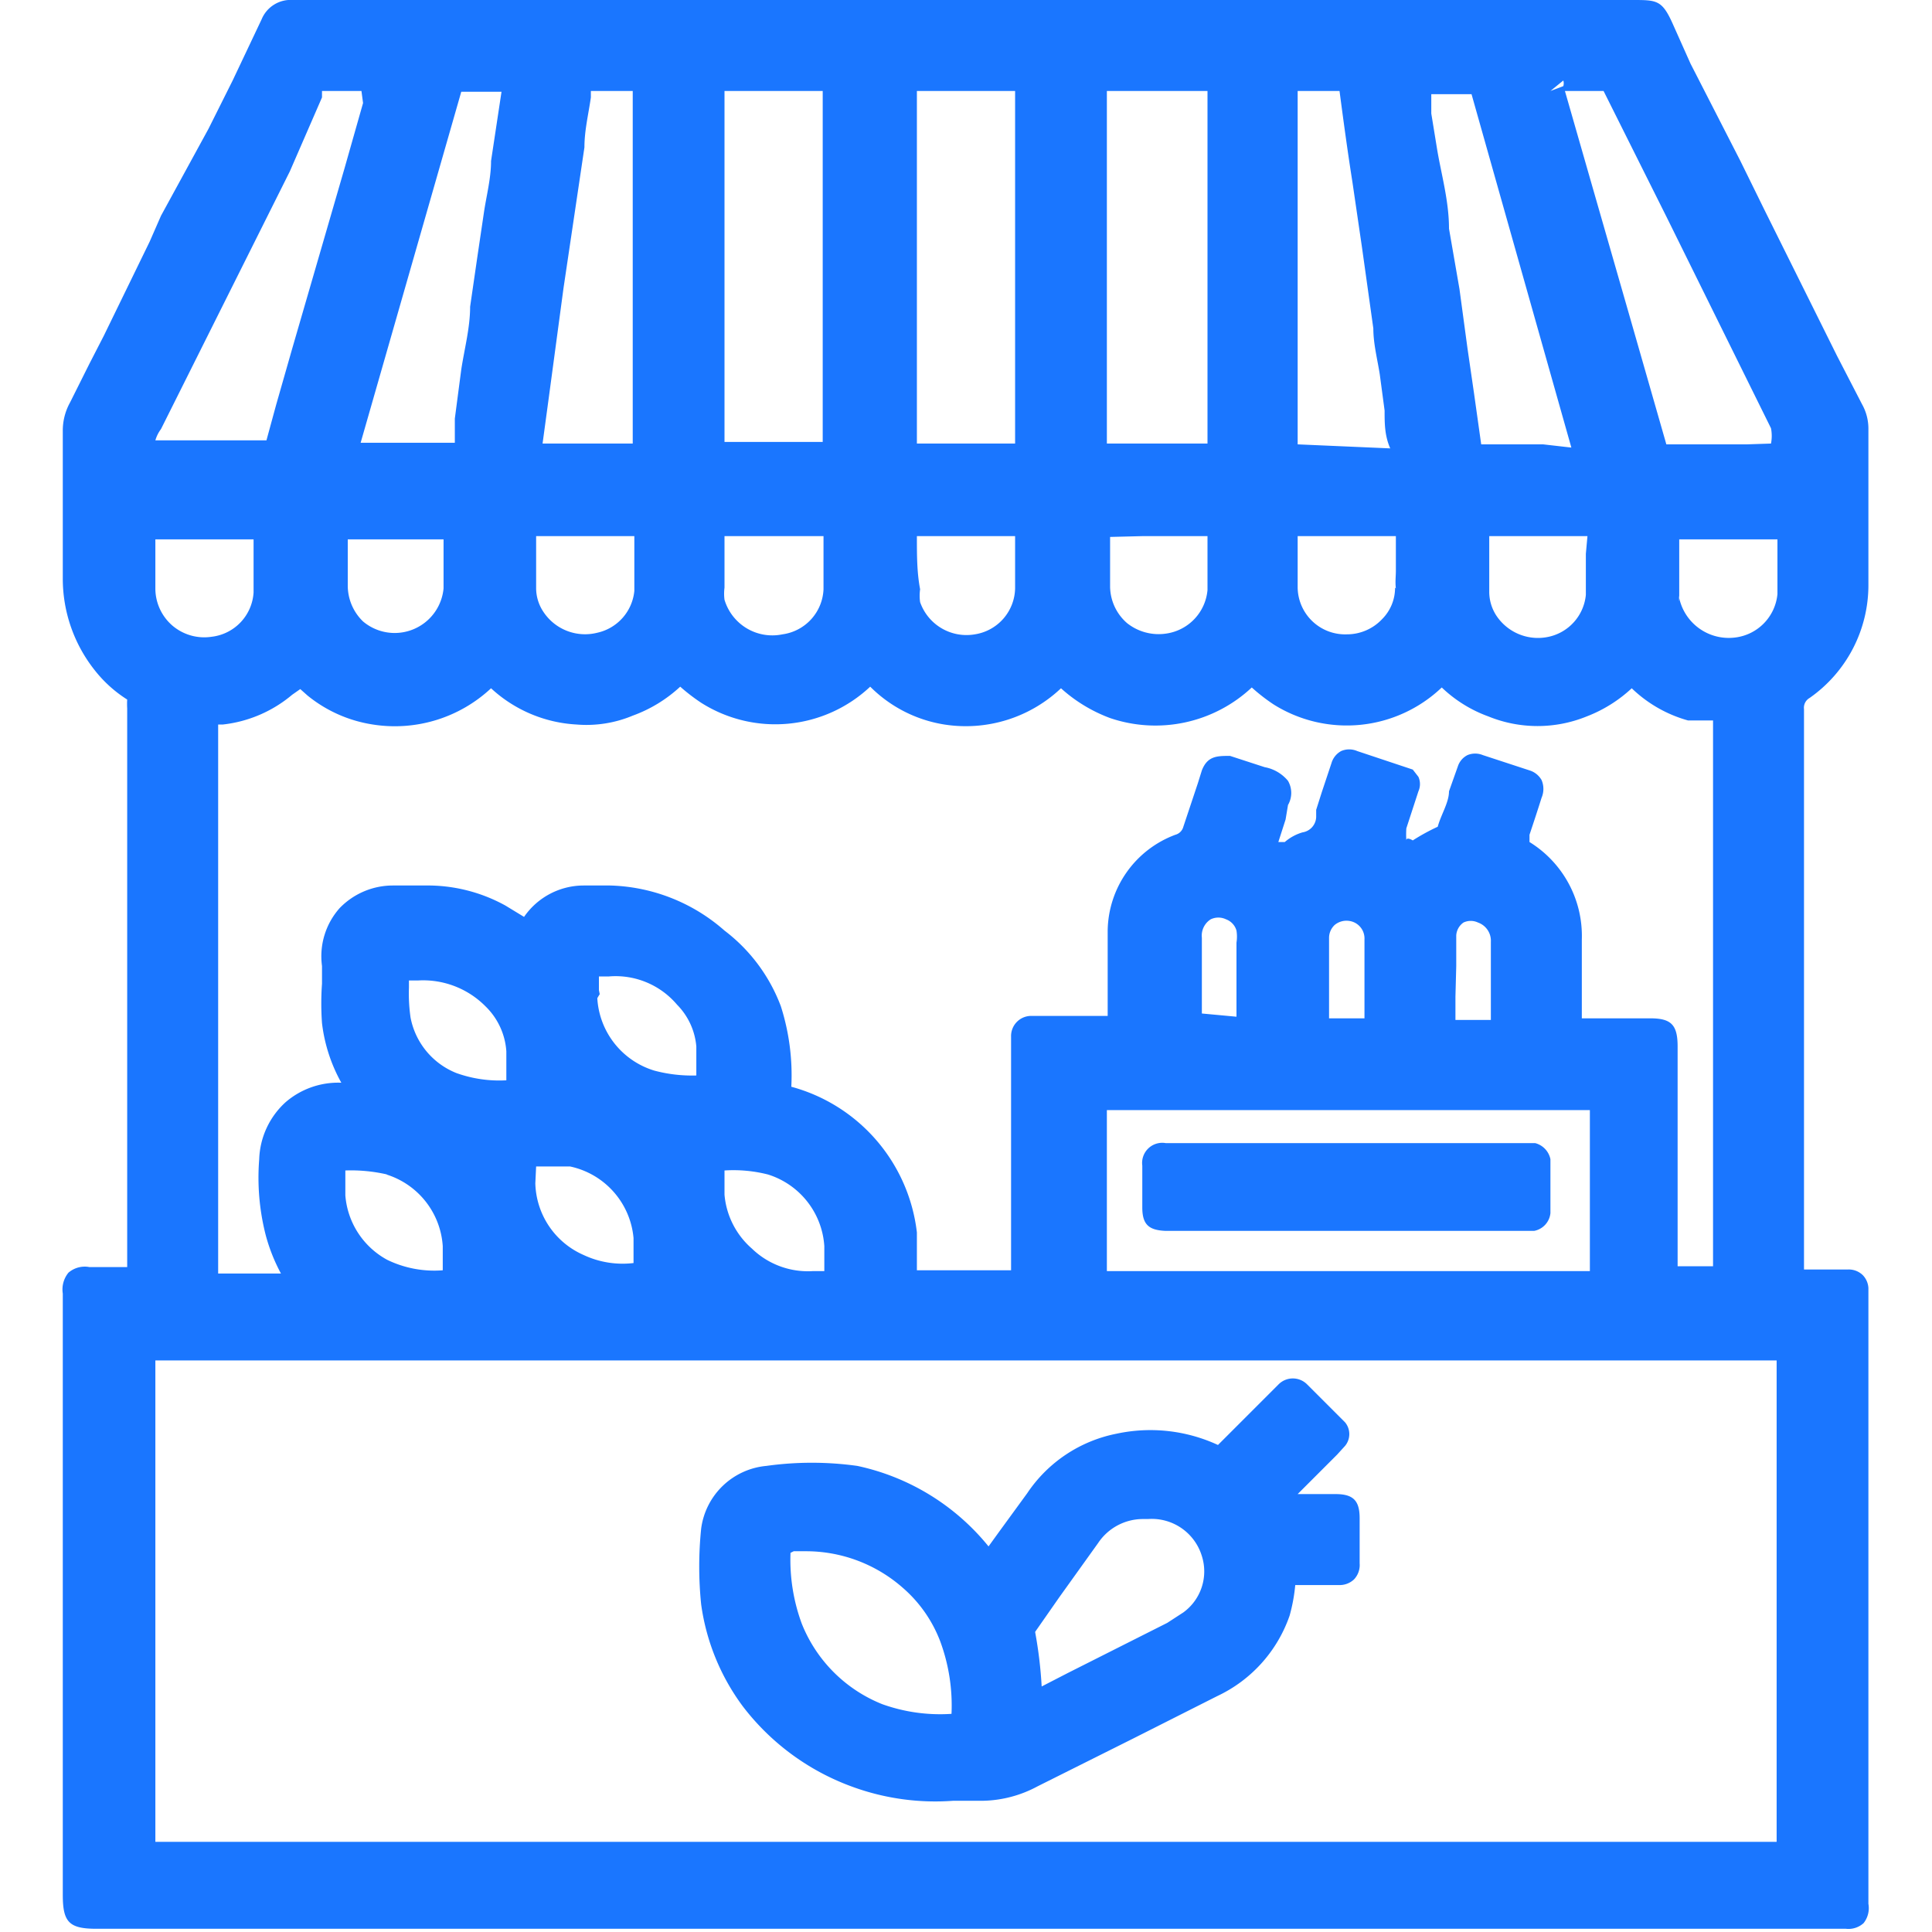 <svg id="Слой_1" data-name="Слой 1" xmlns="http://www.w3.org/2000/svg" width="24" height="24" viewBox="0 0 24 24"><defs><style>.cls-1{fill:#1a76ff;}</style></defs><title>2727</title><path class="cls-1" d="M23.14,15.84a.25.25,0,0,0-.18-.07h-.55v-.06q0-3.45,0-6.9a.14.14,0,0,1,.07-.14,1.71,1.71,0,0,0,.73-1.41c0-.41,0-.83,0-1.24,0-.23,0-.47,0-.7a.62.62,0,0,0-.08-.3l-.31-.6-.9-1.81L21.62,2,21,.79,20.79.32C20.65,0,20.59,0,20.28,0H3.64a.39.39,0,0,0-.39.24L2.89,1l-.3.6L2,2.68,1.86,3,1.29,4.17l-.18.35L.87,5a.72.72,0,0,0-.09.36c0,.27,0,.55,0,.82s0,.69,0,1a1.83,1.83,0,0,0,.4,1.15,1.6,1.6,0,0,0,.4.36,1,1,0,0,0,0,.11v6.94H1.11a.31.31,0,0,0-.26.07.33.33,0,0,0-.07.26v7.47c0,.34.08.42.42.42H22.93a.28.28,0,0,0,.22-.07.3.3,0,0,0,.06-.24V16A.25.25,0,0,0,23.14,15.84ZM9,1.13h1.22V5.49s0,0,0,0H9V1.13Zm.46,5.53h.77v.12c0,.18,0,.36,0,.54a.59.59,0,0,1-.51.56A.62.62,0,0,1,9,7.45a.59.59,0,0,1,0-.15Q9,7,9,6.66Zm4.73,0H15v.23c0,.15,0,.29,0,.44a.6.6,0,0,1-.51.54A.63.63,0,0,1,14,7.74a.61.61,0,0,1-.21-.45c0-.21,0-.42,0-.62ZM15,5.51H13.75V1.13H15V5.51Zm-7.09,0H6.74l.08-.59L7,3.58l.26-1.75c0-.21.05-.41.08-.62V1.13h.52V5.52ZM11.73,9a1.72,1.72,0,0,0,1.45-.45,1.89,1.89,0,0,0,.61.37,1.75,1.75,0,0,0,1.76-.38,2.28,2.28,0,0,0,.27.21,1.71,1.71,0,0,0,2.09-.21,1.65,1.65,0,0,0,.58.36,1.62,1.62,0,0,0,1.22,0,1.73,1.73,0,0,0,.56-.35,1.64,1.64,0,0,0,.7.4l.25,0h.06v6.78h-.44s0,0,0-.06V13c0-.27-.08-.35-.34-.35h-.85q0-.29,0-.59v-.39A1.37,1.37,0,0,0,19,10.46l0-.09c.05-.15.1-.3.15-.46a.28.28,0,0,0,0-.22A.26.26,0,0,0,19,9.57l-.58-.19a.25.25,0,0,0-.19,0,.24.24,0,0,0-.12.14L18,9.83l0,0c0,.14-.1.29-.14.44s0,0,0,0a2.55,2.55,0,0,0-.31.17s-.08-.05-.08,0a1.14,1.14,0,0,1,0-.15l.15-.46a.22.22,0,0,0,0-.18l-.07-.09-.21-.07-.48-.16a.25.25,0,0,0-.2,0,.25.25,0,0,0-.12.15l-.12.36-.07.22,0,.09a.2.2,0,0,1-.17.19.59.59,0,0,0-.22.12l-.08,0,.09-.28L16,10l0,0a.3.3,0,0,0,0-.3.49.49,0,0,0-.29-.17l-.43-.14c-.16,0-.28,0-.35.18l-.05.16c-.06.18-.12.36-.18.54a.14.14,0,0,1-.1.1,1.29,1.29,0,0,0-.84,1.19c0,.22,0,.43,0,.65s0,.23,0,.35v.06h-.95a.25.25,0,0,0-.25.26v2.9H11.39c0-.16,0-.31,0-.47A2.13,2.13,0,0,0,9.83,13.5h0v0a2.82,2.82,0,0,0-.13-1A2.11,2.11,0,0,0,9,11.56,2.24,2.24,0,0,0,7.58,11H7.25a.9.9,0,0,0-.74.39l-.23-.14a2,2,0,0,0-1-.25H4.88a.92.92,0,0,0-.66.28A.9.9,0,0,0,4,12c0,.07,0,.15,0,.22a3.42,3.42,0,0,0,0,.49,2,2,0,0,0,.24.74h0a1,1,0,0,0-.69.24,1,1,0,0,0-.33.71,2.88,2.88,0,0,0,.08.94,2.2,2.2,0,0,0,.19.48H2.71V9.06s0,0,0-.06h.06a1.61,1.61,0,0,0,.86-.37l.1-.07.09.08A1.69,1.69,0,0,0,4.63,9a1.75,1.75,0,0,0,1.47-.45A1.7,1.7,0,0,0,7.16,9a1.49,1.49,0,0,0,.7-.11,1.74,1.74,0,0,0,.59-.36,2.33,2.33,0,0,0,.26.2,1.72,1.72,0,0,0,2.1-.2h0l0,0A1.67,1.67,0,0,0,11.73,9Zm7.53-7.87L19.42,1a.12.12,0,0,1,0,.07ZM6.75,7.6a.53.53,0,0,1-.09-.29c0-.13,0-.26,0-.4V6.66H7.88c0,.06,0,.13,0,.19s0,.33,0,.49a.59.59,0,0,1-.46.52A.62.62,0,0,1,6.75,7.6Zm10.58-.3a.55.55,0,0,1-.16.39.6.6,0,0,1-.44.19.59.59,0,0,1-.61-.58c0-.15,0-.29,0-.44s0-.13,0-.2h1.22v.43C17.34,7.16,17.33,7.23,17.34,7.31Zm-9.89,5v-.17h.12a1,1,0,0,1,.85.35.84.84,0,0,1,.24.52c0,.12,0,.24,0,.36v0h0a1.82,1.82,0,0,1-.52-.06,1,1,0,0,1-.71-.9A1,1,0,0,1,7.45,12.35Zm-.78,2.19h.08l.34,0a1,1,0,0,1,.79.89c0,.09,0,.17,0,.26v.05a1.14,1.14,0,0,1-.62-.1,1,1,0,0,1-.6-.89ZM5.08,12.27s0-.06,0-.09h.11a1.09,1.09,0,0,1,.84.32.86.86,0,0,1,.26.56l0,.36a1.58,1.58,0,0,1-.62-.09.93.93,0,0,1-.57-.69A2.07,2.07,0,0,1,5.08,12.27Zm-.28,2.32a1,1,0,0,1,.7.89v.3a1.34,1.34,0,0,1-.69-.13,1,1,0,0,1-.52-.8c0-.08,0-.17,0-.25v-.06A2,2,0,0,1,4.81,14.59Zm4.74,0a1,1,0,0,1,.7.89s0,.07,0,.11v.06c0,.05,0,.1,0,.14H10.1a1,1,0,0,1-.76-.28A1,1,0,0,1,9,14.84c0-.1,0-.2,0-.3A1.74,1.74,0,0,1,9.54,14.59Zm5.39-2V12c0-.12,0-.23,0-.35a.24.24,0,0,1,.11-.23.22.22,0,0,1,.19,0,.21.21,0,0,1,.13.14.48.48,0,0,1,0,.15c0,.3,0,.59,0,.92ZM16.51,12c0-.12,0-.23,0-.35a.22.22,0,0,1,.07-.16.23.23,0,0,1,.18-.05.22.22,0,0,1,.19.23c0,.15,0,.29,0,.44v.31c0,.08,0,.15,0,.23h-.44c0-.1,0-.21,0-.31Zm1.58,0c0-.13,0-.25,0-.38a.21.21,0,0,1,.09-.16.21.21,0,0,1,.18,0,.24.24,0,0,1,.16.24c0,.12,0,.25,0,.37v.6h-.44c0-.1,0-.2,0-.29h0Zm-4.34,3.79v-2h6v2h-6Zm7.11-8.32a.24.24,0,0,1,0-.07v-.7h1.22c0,.06,0,.12,0,.18s0,.33,0,.5a.6.6,0,0,1-.53.54A.63.63,0,0,1,20.86,7.43Zm-1.16-.59c0,.17,0,.34,0,.51a.59.59,0,0,1-.46.52.62.62,0,0,1-.65-.26.54.54,0,0,1-.09-.29c0-.14,0-.28,0-.41V6.66h1.22Zm-3.19,3.39h0Zm-11-3.57v0c0,.2,0,.41,0,.61a.61.61,0,0,1-1,.41.62.62,0,0,1-.19-.45c0-.19,0-.38,0-.57v0H5.51Zm-3.58,0H3.15c0,.05,0,.1,0,.15v.27c0,.08,0,.16,0,.24a.59.59,0,0,1-.52.55.61.61,0,0,1-.49-.14.61.61,0,0,1-.21-.45C1.93,7.07,1.93,6.87,1.93,6.66ZM21.7,5.52h-1l-.45-1.57-.48-1.67-.33-1.15h.48l0,0,.78,1.56L22,5.32a.5.5,0,0,1,0,.19Zm-2.53,0H18.4l-.09-.64-.08-.55-.1-.74L18,2.84c0-.35-.1-.69-.15-1l-.07-.43,0-.24h.5l.24.85,1,3.54ZM6.1,2c0,.22-.06.44-.09.65l-.08.54-.09.62c0,.26-.07.52-.11.78l-.08.61c0,.1,0,.2,0,.3H4.48L5.73,1.14h.5ZM4.51,1.28l-.23.81L3.63,4.33l-.2.7-.12.44v0H1.93A.43.43,0,0,1,2,5.33l1.6-3.2L4,1.21l0-.08h.49ZM1.93,22.8q0-2.92,0-5.83V16.9H22.07V22.8s0,.05,0,.08H1.93ZM16.12,5.52V1.13h.52c.05.38.1.75.16,1.13l.12.82.14,1c0,.19.05.38.08.57l.06.45c0,.16,0,.31.07.47ZM11.39,6.66h1.22q0,.14,0,.29c0,.12,0,.24,0,.36a.59.59,0,0,1-.5.57.61.61,0,0,1-.68-.4.56.56,0,0,1,0-.16C11.39,7.11,11.39,6.9,11.39,6.66Zm1.22-1.15H11.39V1.13h1.22Z"/><path class="cls-1" d="M9.23,21.2a3,3,0,0,0,1.37,1,3,3,0,0,0,1.24.17h.37a1.49,1.49,0,0,0,.68-.18l.48-.24.7-.35,1.05-.53a1.73,1.73,0,0,0,.9-1,2.11,2.11,0,0,0,.07-.38v0h.54a.26.26,0,0,0,.19-.07.26.26,0,0,0,.07-.2c0-.1,0-.2,0-.3v-.26c0-.22-.08-.3-.3-.3h-.47l.49-.49.1-.11a.23.23,0,0,0,0-.29l-.4-.4-.07-.07a.25.25,0,0,0-.36,0l-.75.75h0a2,2,0,0,0-1.26-.14,1.74,1.74,0,0,0-1.11.74l-.35.48-.13.18a2.87,2.87,0,0,0-1.63-1,4.09,4.09,0,0,0-1.13,0,.9.9,0,0,0-.81.78,4.63,4.63,0,0,0,0,.94A2.75,2.75,0,0,0,9.23,21.2Zm3.63-.93.3-.43.48-.67a.67.67,0,0,1,.55-.3h.07a.65.65,0,0,1,.67.46.63.63,0,0,1-.23.7l-.2.13-1.23.62-.33.17A5.33,5.33,0,0,0,12.86,20.28Zm-3-1H10a1.82,1.82,0,0,1,1.21.45,1.66,1.66,0,0,1,.47.67,2.3,2.3,0,0,1,.14.9,2.13,2.13,0,0,1-.86-.12,1.79,1.79,0,0,1-1-1,2.29,2.29,0,0,1-.14-.88Z"/><path class="cls-1" d="M19.07,14.2H14.48a.25.25,0,0,0-.29.28c0,.1,0,.21,0,.32V15c0,.21.08.28.28.29h4.59a.25.25,0,0,0,.2-.22c0-.22,0-.44,0-.67A.26.26,0,0,0,19.07,14.2Z"/></svg>